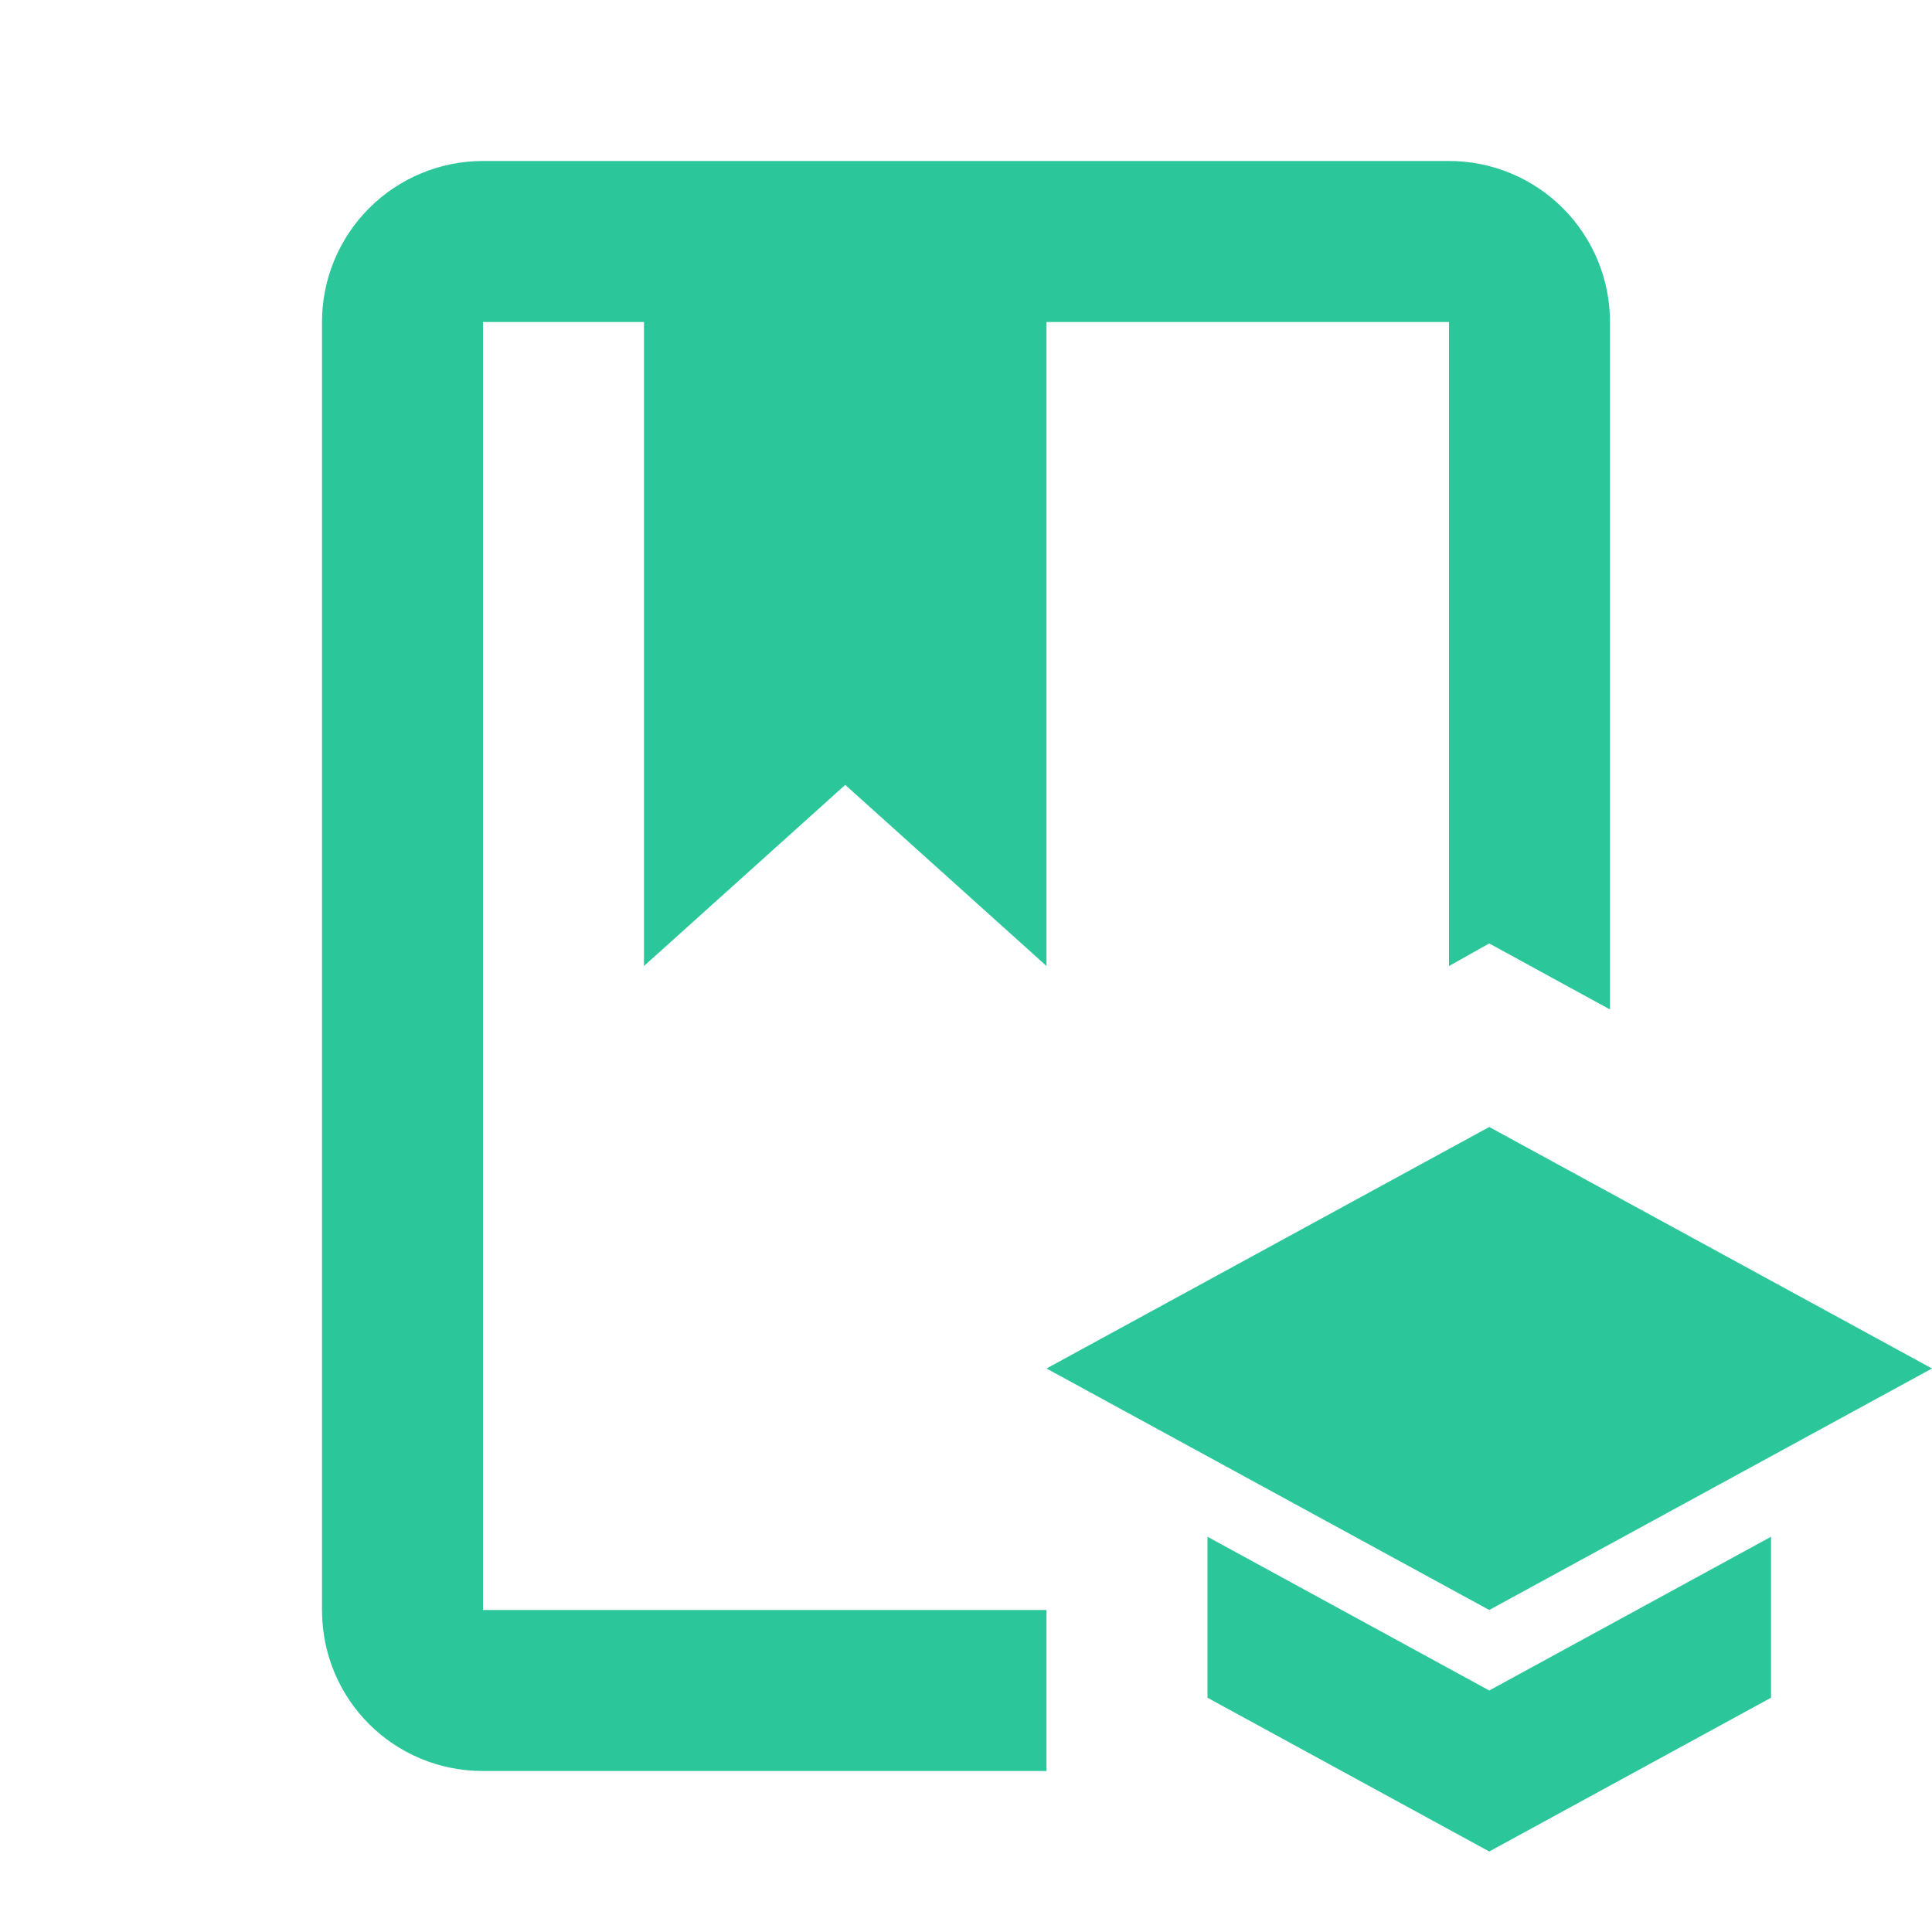 <svg width="100" height="100" viewBox="0 0 100 100" fill="none" xmlns="http://www.w3.org/2000/svg">
<path d="M25 83.333H54.167V91.667H25C20.375 91.667 16.667 87.958 16.667 83.333V16.667C16.667 14.456 17.545 12.337 19.107 10.774C20.67 9.211 22.79 8.333 25 8.333H75C77.21 8.333 79.33 9.211 80.893 10.774C82.455 12.337 83.333 14.456 83.333 16.667V52.25L77.083 48.833L75 50V16.667H54.167V50L43.75 40.625L33.333 50V16.667H25V83.333ZM100 70.833L77.083 58.333L54.167 70.833L77.083 83.333L100 70.833ZM62.5 79.542V87.875L77.083 95.833L91.667 87.875V79.542L77.083 87.5L62.5 79.542Z" fill="#2BC79A"/>
</svg>
